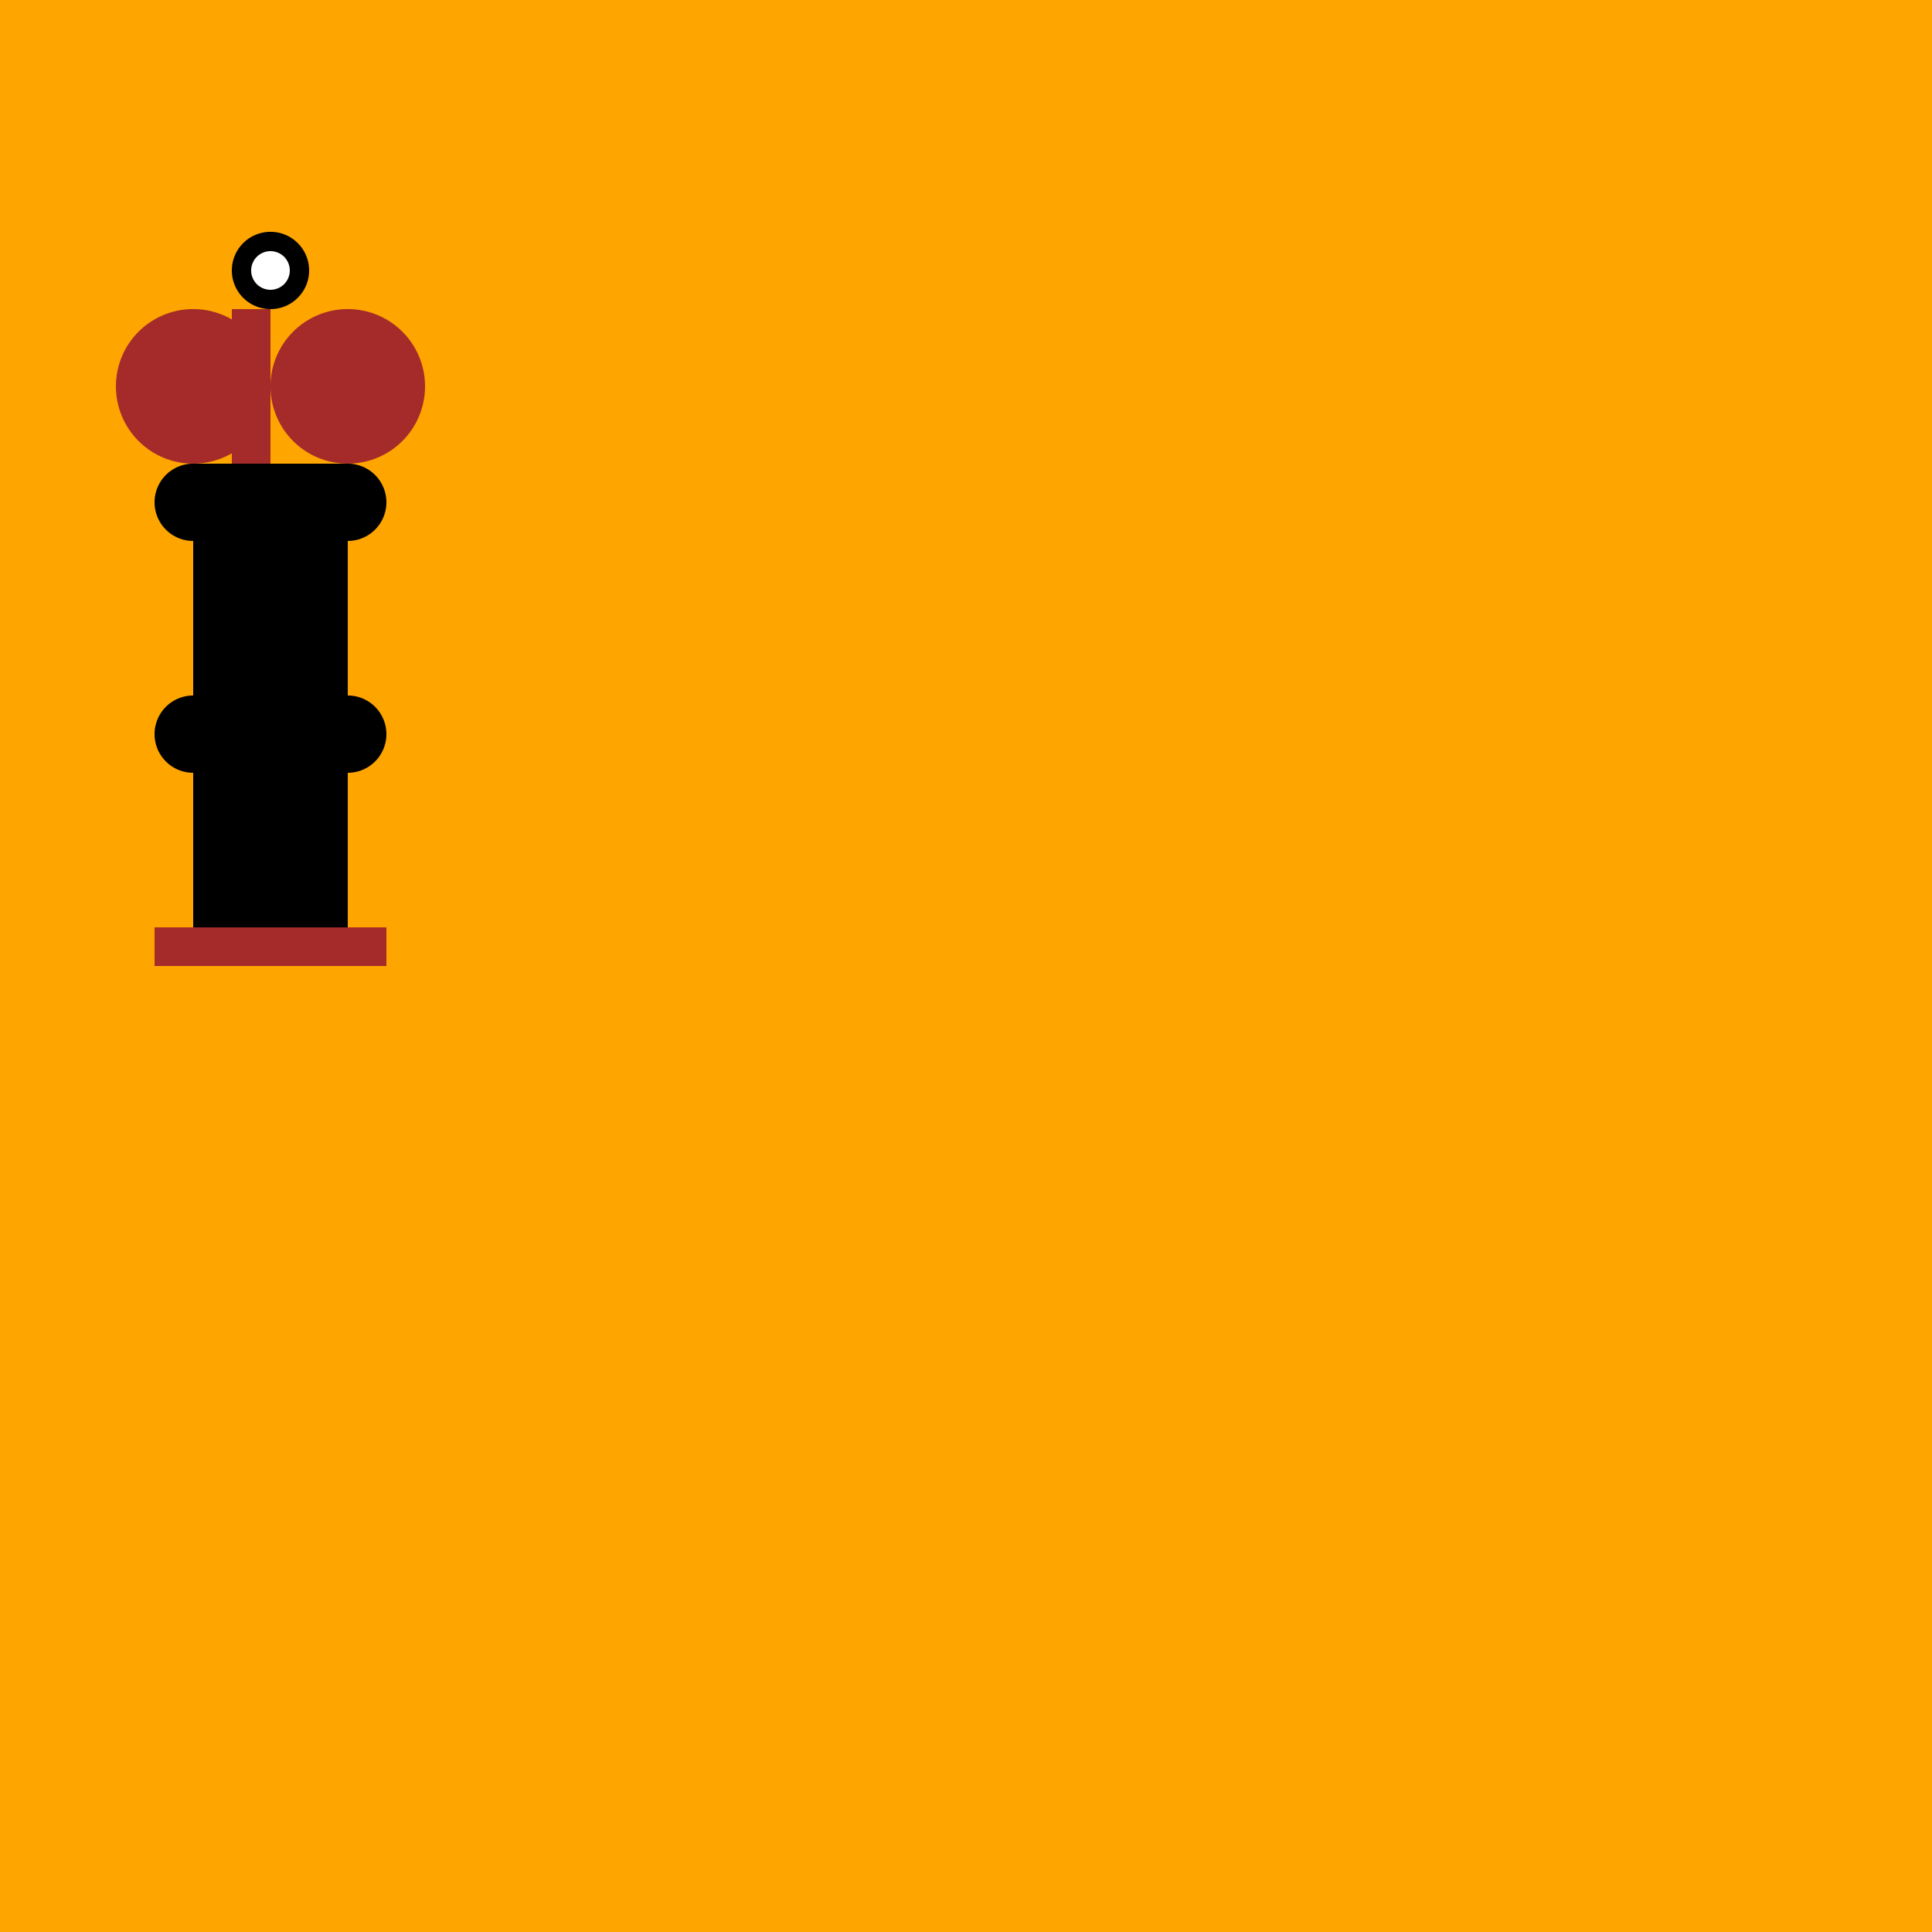 <!--

Generated by DrawGPT.
Free, open source, AI generated images in SVG, PNG, and HTML Canvas format.
https://drawgpt.ai

Created: 2023-09-25T23:12:48.460Z
Link: https://drawgpt.ai/prompt/6000/

-->
<svg xmlns="http://www.w3.org/2000/svg" xmlns:xlink="http://www.w3.org/1999/xlink" width="500" height="500"><defs/><g><rect fill="orange" stroke="none" x="0" y="0" width="512" height="512"/><path fill="brown" stroke="none" paint-order="stroke fill markers" d=" M 70 100 A 20 20 0 1 1 70 99.98"/><path fill="brown" stroke="none" paint-order="stroke fill markers" d=" M 110 100 A 20 20 0 1 1 110 99.98"/><rect fill="black" stroke="none" x="50" y="120" width="40" height="120"/><rect fill="brown" stroke="none" x="40" y="240" width="60" height="10"/><path fill="black" stroke="none" paint-order="stroke fill markers" d=" M 60 130 A 10 10 0 1 1 60 129.99"/><path fill="black" stroke="none" paint-order="stroke fill markers" d=" M 100 130 A 10 10 0 1 1 100 129.99"/><path fill="black" stroke="none" paint-order="stroke fill markers" d=" M 60 190 A 10 10 0 1 1 60 189.99"/><path fill="black" stroke="none" paint-order="stroke fill markers" d=" M 100 190 A 10 10 0 1 1 100 189.99"/><rect fill="brown" stroke="none" x="60" y="80" width="10" height="40"/><path fill="black" stroke="none" paint-order="stroke fill markers" d=" M 80 70 A 10 10 0 1 1 80 69.99"/><path fill="white" stroke="none" paint-order="stroke fill markers" d=" M 75 70 A 5 5 0 1 1 75 69.995"/></g></svg>